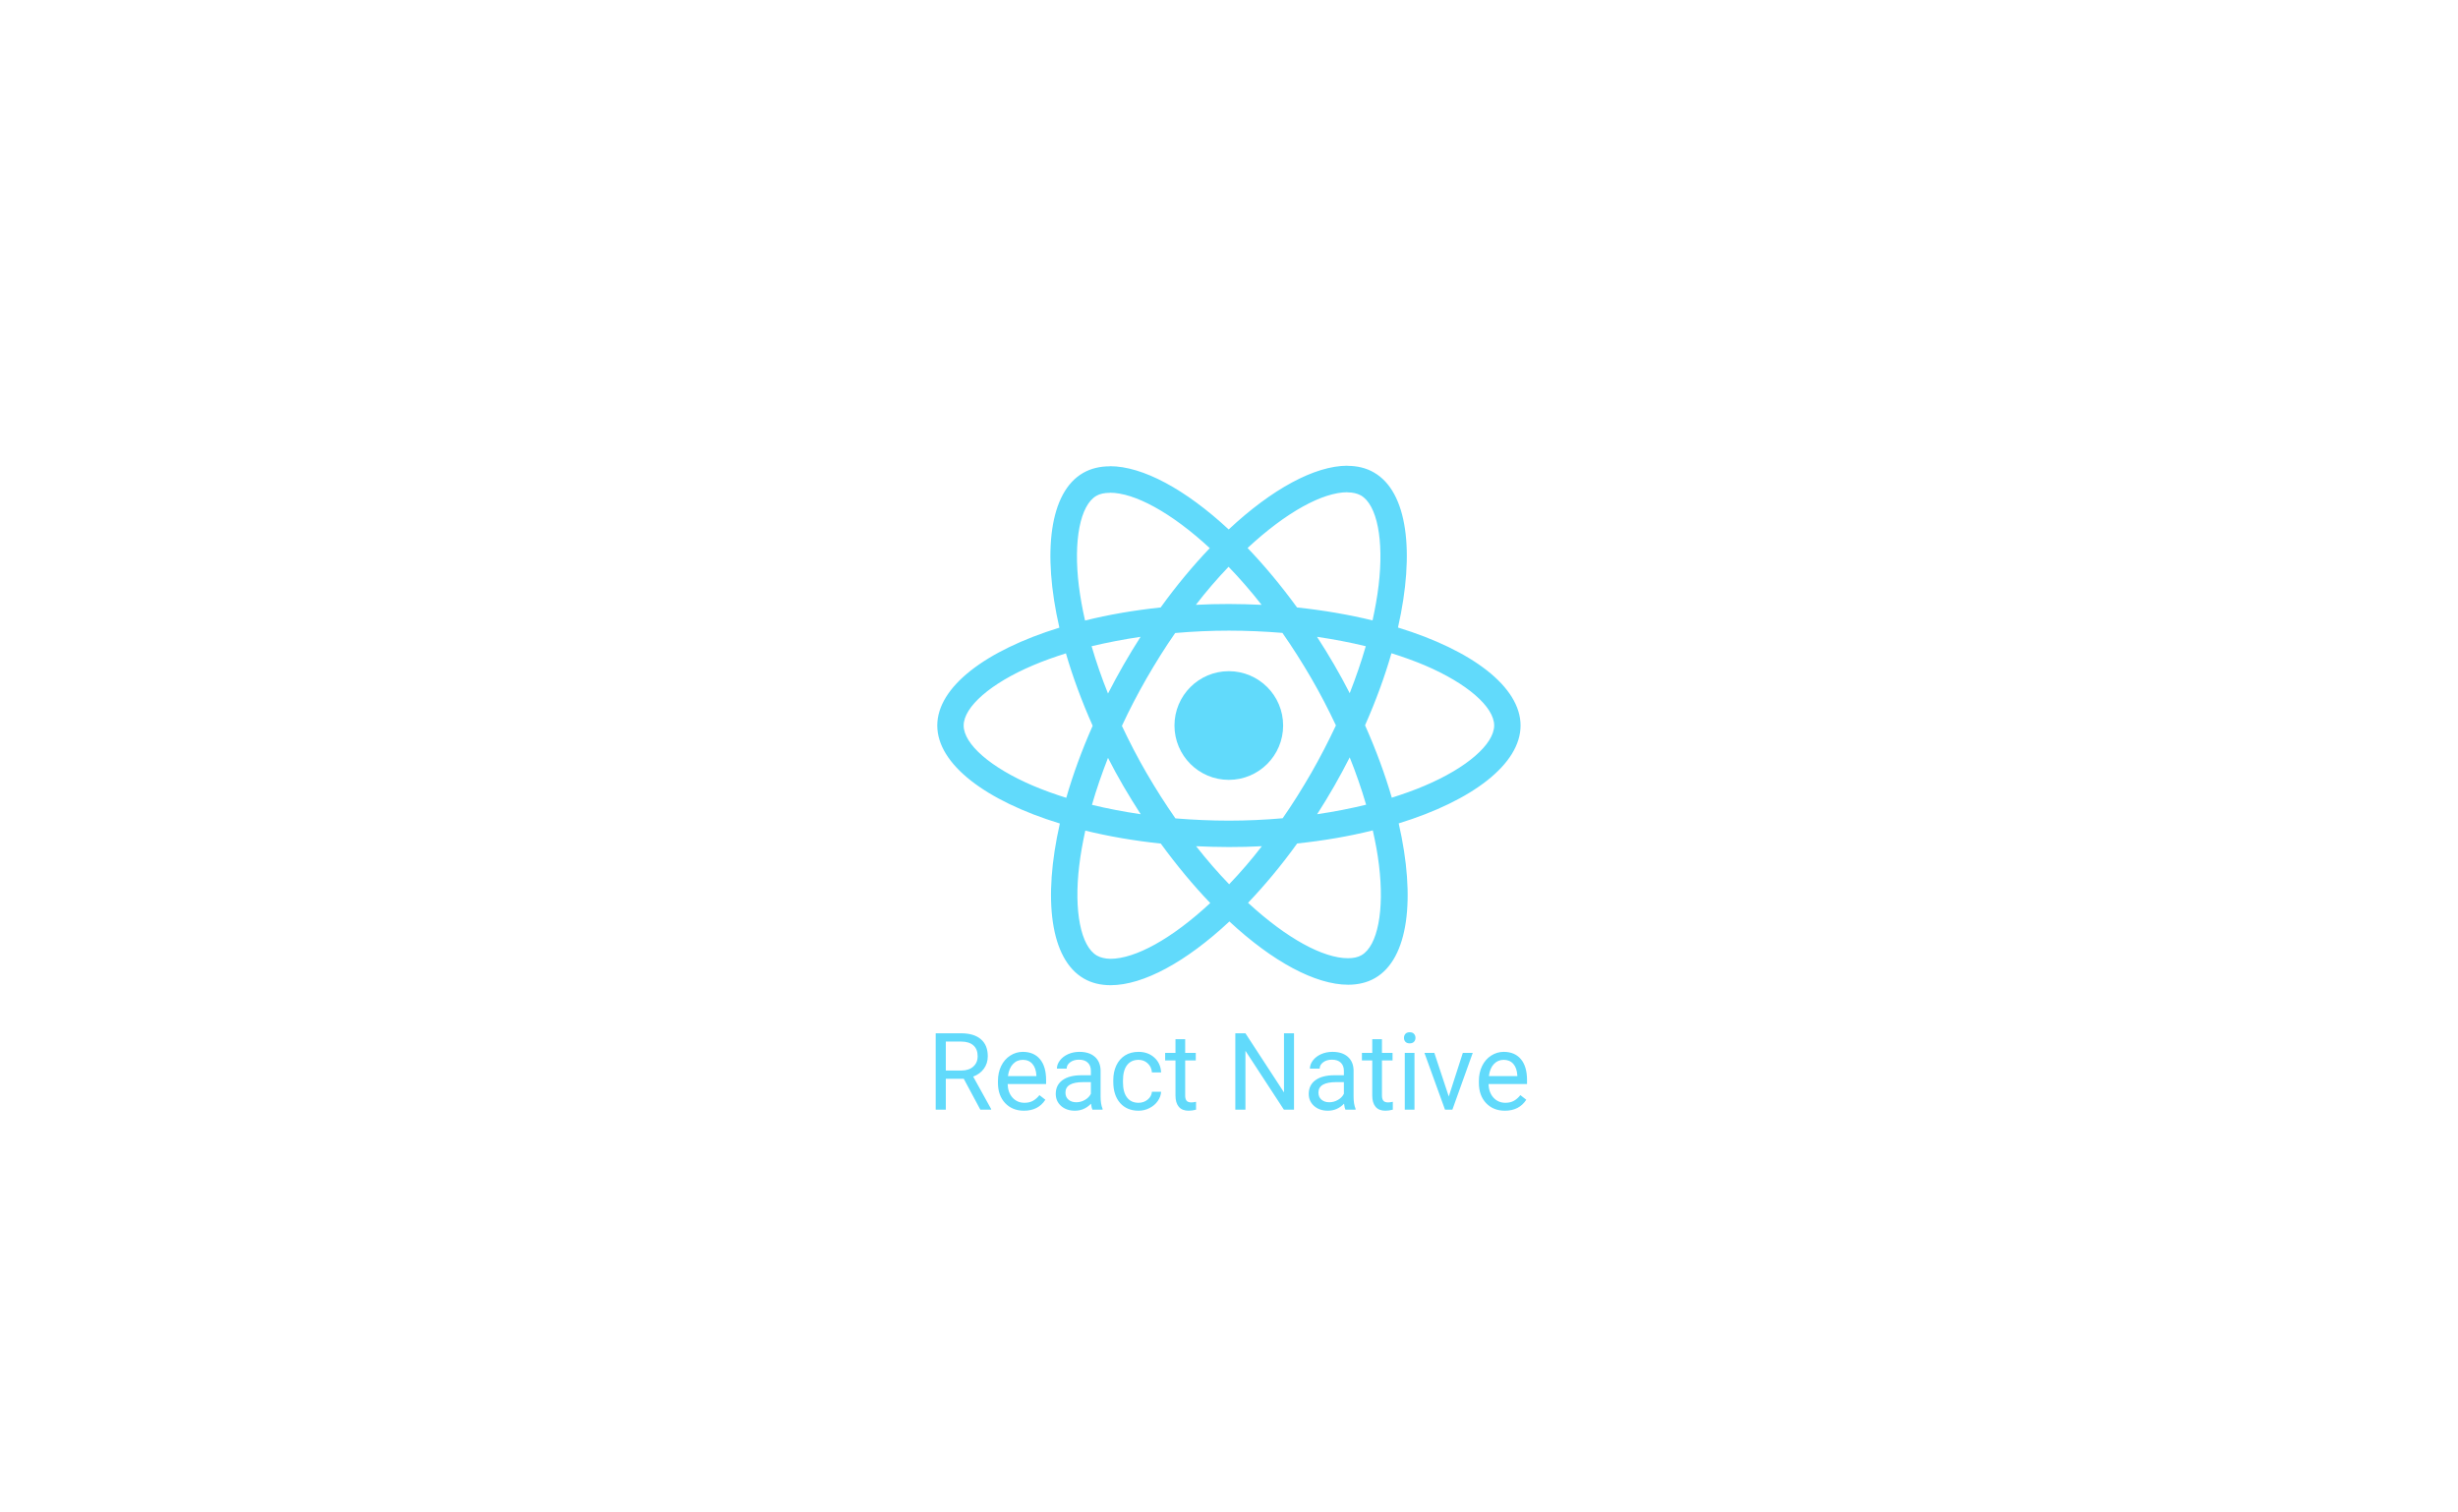 <svg width="520" height="320" viewBox="0 0 520 320" fill="none" xmlns="http://www.w3.org/2000/svg">
<g clip-path="url(#clip0_2214_424)">
<path d="M321.683 153.503C321.683 145.327 311.446 137.579 295.75 132.774C299.372 116.774 297.763 104.045 290.669 99.969C289.034 99.013 287.123 98.56 285.035 98.56V104.17C286.192 104.17 287.123 104.397 287.902 104.824C291.323 106.787 292.807 114.258 291.65 123.868C291.374 126.233 290.921 128.724 290.368 131.265C285.437 130.057 280.055 129.126 274.395 128.522C271 123.868 267.479 119.642 263.932 115.944C272.132 108.321 279.829 104.145 285.06 104.145V98.535C278.143 98.535 269.088 103.466 259.933 112.019C250.777 103.516 241.722 98.636 234.805 98.636V104.246C240.012 104.246 247.734 108.397 255.933 115.969C252.412 119.667 248.89 123.868 245.545 128.522C239.86 129.126 234.478 130.057 229.548 131.29C228.969 128.774 228.542 126.334 228.24 123.994C227.058 114.384 228.517 106.912 231.913 104.925C232.667 104.472 233.648 104.271 234.805 104.271V98.661C232.692 98.661 230.78 99.114 229.121 100.07C222.052 104.145 220.468 116.85 224.115 132.799C208.47 137.629 198.283 145.353 198.283 153.503C198.283 161.68 208.52 169.428 224.216 174.233C220.594 190.233 222.203 202.962 229.297 207.038C230.932 207.993 232.843 208.446 234.956 208.446C241.873 208.446 250.928 203.516 260.084 194.962C269.239 203.466 278.294 208.346 285.211 208.346C287.324 208.346 289.235 207.893 290.896 206.937C297.963 202.861 299.548 190.157 295.901 174.208C311.496 169.403 321.683 161.654 321.683 153.503ZM288.934 136.724C288.003 139.969 286.846 143.315 285.538 146.661C284.507 144.648 283.425 142.636 282.243 140.623C281.086 138.61 279.853 136.648 278.621 134.736C282.193 135.265 285.639 135.919 288.934 136.724ZM277.413 163.516C275.452 166.912 273.44 170.132 271.352 173.126C267.604 173.453 263.806 173.629 259.983 173.629C256.185 173.629 252.387 173.453 248.664 173.151C246.577 170.157 244.539 166.963 242.577 163.591C240.665 160.296 238.93 156.95 237.345 153.579C238.905 150.208 240.665 146.837 242.552 143.541C244.514 140.145 246.526 136.925 248.614 133.931C252.362 133.604 256.159 133.428 259.983 133.428C263.781 133.428 267.579 133.604 271.301 133.906C273.389 136.9 275.427 140.095 277.389 143.466C279.3 146.761 281.036 150.107 282.621 153.479C281.036 156.849 279.3 160.221 277.413 163.516ZM285.538 160.246C286.858 163.524 288.017 166.866 289.009 170.258C285.714 171.063 282.243 171.742 278.646 172.271C279.879 170.334 281.111 168.346 282.268 166.308C283.425 164.296 284.507 162.258 285.538 160.246ZM260.033 187.088C257.694 184.673 255.355 181.981 253.041 179.038C255.305 179.139 257.618 179.214 259.958 179.214C262.322 179.214 264.661 179.164 266.95 179.038C264.791 181.844 262.482 184.532 260.033 187.088ZM241.319 172.271C237.748 171.742 234.302 171.088 231.007 170.283C231.937 167.038 233.095 163.692 234.403 160.346C235.434 162.359 236.516 164.371 237.697 166.384C238.88 168.396 240.087 170.359 241.319 172.271ZM259.908 119.919C262.247 122.334 264.586 125.026 266.9 127.969C264.636 127.868 262.322 127.793 259.983 127.793C257.618 127.793 255.279 127.843 252.991 127.969C255.15 125.163 257.459 122.476 259.908 119.919ZM241.294 134.736C240.062 136.673 238.83 138.661 237.673 140.698C236.516 142.711 235.434 144.724 234.403 146.736C233.082 143.457 231.924 140.116 230.932 136.724C234.227 135.944 237.697 135.265 241.294 134.736ZM218.531 166.233C209.627 162.434 203.867 157.453 203.867 153.503C203.867 149.554 209.627 144.548 218.531 140.774C220.694 139.843 223.059 139.013 225.499 138.233C226.932 143.164 228.819 148.296 231.158 153.554C228.844 158.787 226.982 163.893 225.574 168.799C223.084 168.019 220.72 167.164 218.531 166.233ZM232.063 202.182C228.643 200.22 227.158 192.749 228.316 183.138C228.593 180.774 229.045 178.283 229.598 175.742C234.529 176.95 239.911 177.881 245.57 178.484C248.966 183.138 252.487 187.365 256.034 191.063C247.834 198.686 240.137 202.861 234.905 202.861C233.774 202.837 232.818 202.61 232.063 202.182ZM291.726 183.013C292.908 192.623 291.449 200.094 288.053 202.082C287.299 202.535 286.318 202.736 285.161 202.736C279.954 202.736 272.232 198.585 264.032 191.013C267.554 187.315 271.075 183.114 274.421 178.459C280.105 177.856 285.488 176.925 290.418 175.692C290.996 178.233 291.449 180.673 291.726 183.013ZM301.409 166.233C299.246 167.164 296.882 167.994 294.442 168.774C293.008 163.843 291.122 158.711 288.783 153.453C291.097 148.22 292.958 143.114 294.367 138.208C296.857 138.988 299.221 139.843 301.435 140.774C310.339 144.572 316.099 149.554 316.099 153.503C316.073 157.453 310.313 162.459 301.409 166.233Z" fill="#61DAFB"/>
<path d="M259.958 165C266.307 165 271.453 159.852 271.453 153.502C271.453 147.153 266.307 142.006 259.958 142.006C253.61 142.006 248.463 147.153 248.463 153.502C248.463 159.852 253.61 165 259.958 165ZM203.887 228.241H200.092V234.777H197.951V218.62H203.299C205.119 218.62 206.517 219.034 207.493 219.863C208.477 220.691 208.969 221.897 208.969 223.48C208.969 224.486 208.695 225.363 208.147 226.11C207.608 226.857 206.853 227.416 205.884 227.786L209.679 234.643V234.777H207.393L203.887 228.241ZM200.092 226.498H203.366C204.423 226.498 205.263 226.225 205.884 225.677C206.513 225.13 206.827 224.397 206.827 223.48C206.827 222.481 206.528 221.716 205.928 221.183C205.337 220.65 204.479 220.38 203.354 220.373H200.092V226.498ZM216.624 234.999C214.997 234.999 213.673 234.466 212.652 233.401C211.631 232.328 211.121 230.896 211.121 229.106V228.729C211.121 227.538 211.347 226.477 211.798 225.544C212.256 224.604 212.892 223.872 213.706 223.347C214.527 222.814 215.415 222.548 216.369 222.548C217.93 222.548 219.143 223.062 220.008 224.09C220.874 225.119 221.306 226.591 221.306 228.507V229.361H213.174C213.203 230.545 213.547 231.503 214.205 232.236C214.871 232.96 215.714 233.323 216.735 233.323C217.46 233.323 218.074 233.175 218.577 232.879C219.08 232.583 219.52 232.191 219.897 231.703L221.151 232.68C220.145 234.225 218.636 234.999 216.624 234.999ZM216.369 224.235C215.54 224.235 214.845 224.538 214.283 225.144C213.721 225.744 213.373 226.587 213.24 227.675H219.254V227.519C219.195 226.477 218.913 225.67 218.411 225.1C217.907 224.523 217.227 224.235 216.369 224.235ZM231.103 234.777C230.985 234.54 230.888 234.119 230.815 233.512C229.86 234.503 228.721 234.999 227.397 234.999C226.214 234.999 225.241 234.666 224.479 234C223.725 233.327 223.348 232.476 223.348 231.448C223.348 230.198 223.821 229.228 224.768 228.54C225.722 227.845 227.061 227.497 228.784 227.497H230.781V226.554C230.781 225.836 230.567 225.267 230.138 224.845C229.709 224.416 229.076 224.202 228.24 224.202C227.508 224.202 226.894 224.386 226.399 224.756C225.903 225.126 225.655 225.574 225.655 226.099H223.592C223.592 225.5 223.803 224.923 224.224 224.368C224.653 223.806 225.23 223.362 225.955 223.036C226.687 222.711 227.49 222.548 228.362 222.548C229.746 222.548 230.829 222.895 231.613 223.591C232.397 224.279 232.804 225.23 232.834 226.443V231.969C232.834 233.072 232.974 233.948 233.256 234.599V234.777H231.103ZM227.697 233.212C228.34 233.212 228.951 233.046 229.528 232.713C230.104 232.38 230.522 231.947 230.781 231.414V228.951H229.172C226.658 228.951 225.4 229.687 225.4 231.159C225.4 231.803 225.615 232.306 226.043 232.668C226.473 233.031 227.024 233.212 227.697 233.212ZM240.867 233.323C241.599 233.323 242.239 233.101 242.786 232.657C243.333 232.213 243.637 231.659 243.696 230.993H245.638C245.601 231.681 245.364 232.335 244.927 232.957C244.491 233.579 243.907 234.074 243.174 234.444C242.449 234.814 241.68 234.999 240.867 234.999C239.232 234.999 237.93 234.455 236.961 233.368C236 232.272 235.519 230.778 235.519 228.884V228.54C235.519 227.372 235.733 226.332 236.162 225.422C236.591 224.512 237.205 223.806 238.004 223.303C238.81 222.799 239.761 222.548 240.855 222.548C242.202 222.548 243.319 222.951 244.206 223.758C245.101 224.564 245.578 225.611 245.638 226.898H243.696C243.637 226.121 243.341 225.485 242.808 224.989C242.283 224.486 241.632 224.235 240.855 224.235C239.813 224.235 239.003 224.612 238.426 225.367C237.856 226.114 237.571 227.198 237.571 228.618V229.006C237.571 230.39 237.856 231.455 238.426 232.202C238.995 232.95 239.809 233.323 240.867 233.323ZM250.73 219.863V222.77H252.971V224.357H250.73V231.803C250.73 232.284 250.83 232.646 251.03 232.89C251.23 233.127 251.57 233.246 252.051 233.246C252.287 233.246 252.613 233.201 253.027 233.112V234.777C252.487 234.925 251.962 234.999 251.451 234.999C250.534 234.999 249.843 234.721 249.376 234.166C248.911 233.612 248.678 232.824 248.678 231.803V224.357H246.492V222.77H248.678V219.863H250.73ZM273.752 234.777H271.611L263.478 222.326V234.777H261.337V218.62H263.478L271.633 231.126V218.62H273.752V234.777ZM284.626 234.777C284.507 234.54 284.411 234.119 284.337 233.512C283.383 234.503 282.244 234.999 280.92 234.999C279.736 234.999 278.763 234.666 278.002 234C277.247 233.327 276.87 232.476 276.87 231.448C276.87 230.198 277.343 229.228 278.29 228.54C279.244 227.845 280.583 227.497 282.307 227.497H284.304V226.554C284.304 225.836 284.089 225.267 283.66 224.845C283.231 224.416 282.599 224.202 281.763 224.202C281.03 224.202 280.417 224.386 279.921 224.756C279.426 225.126 279.178 225.574 279.178 226.099H277.114C277.114 225.5 277.325 224.923 277.746 224.368C278.176 223.806 278.753 223.362 279.478 223.036C280.21 222.711 281.012 222.548 281.885 222.548C283.268 222.548 284.352 222.895 285.136 223.591C285.92 224.279 286.326 225.23 286.356 226.443V231.969C286.356 233.072 286.497 233.948 286.778 234.599V234.777H284.626ZM281.219 233.212C281.863 233.212 282.473 233.046 283.05 232.713C283.627 232.38 284.045 231.947 284.304 231.414V228.951H282.695C280.18 228.951 278.922 229.687 278.922 231.159C278.922 231.803 279.137 232.306 279.566 232.668C279.995 233.031 280.546 233.212 281.219 233.212ZM292.359 219.863V222.77H294.6V224.357H292.359V231.803C292.359 232.284 292.459 232.646 292.658 232.89C292.858 233.127 293.198 233.246 293.679 233.246C293.915 233.246 294.241 233.201 294.656 233.112V234.777C294.115 234.925 293.59 234.999 293.08 234.999C292.163 234.999 291.471 234.721 291.005 234.166C290.539 233.612 290.306 232.824 290.306 231.803V224.357H288.121V222.77H290.306V219.863H292.359ZM299.238 234.777H297.185V222.77H299.238V234.777ZM297.018 219.585C297.018 219.252 297.118 218.971 297.318 218.742C297.525 218.512 297.828 218.398 298.228 218.398C298.628 218.398 298.931 218.512 299.138 218.742C299.345 218.971 299.448 219.252 299.448 219.585C299.448 219.918 299.345 220.195 299.138 220.417C298.931 220.639 298.628 220.75 298.228 220.75C297.828 220.75 297.525 220.639 297.318 220.417C297.118 220.195 297.018 219.918 297.018 219.585ZM306.494 231.992L309.467 222.77H311.564L307.259 234.777H305.695L301.346 222.77H303.443L306.494 231.992ZM318.365 234.999C316.738 234.999 315.414 234.466 314.393 233.401C313.372 232.328 312.862 230.896 312.862 229.106V228.729C312.862 227.538 313.088 226.477 313.539 225.544C313.997 224.604 314.633 223.872 315.447 223.347C316.268 222.814 317.156 222.548 318.11 222.548C319.671 222.548 320.884 223.062 321.749 224.09C322.614 225.119 323.048 226.591 323.048 228.507V229.361H314.915C314.944 230.545 315.288 231.503 315.947 232.236C316.612 232.96 317.456 233.323 318.476 233.323C319.201 233.323 319.815 233.175 320.318 232.879C320.821 232.583 321.261 232.191 321.639 231.703L322.892 232.68C321.886 234.225 320.377 234.999 318.365 234.999ZM318.11 224.235C317.282 224.235 316.586 224.538 316.024 225.144C315.462 225.744 315.114 226.587 314.982 227.675H320.995V227.519C320.936 226.477 320.654 225.67 320.152 225.1C319.649 224.523 318.968 224.235 318.11 224.235Z" fill="#61DAFB"/>
</g>
<defs>
<clipPath id="clip0_2214_424">
<rect width="187" height="150" fill="white" transform="translate(167 85)"/>
</clipPath>
</defs>
</svg>
